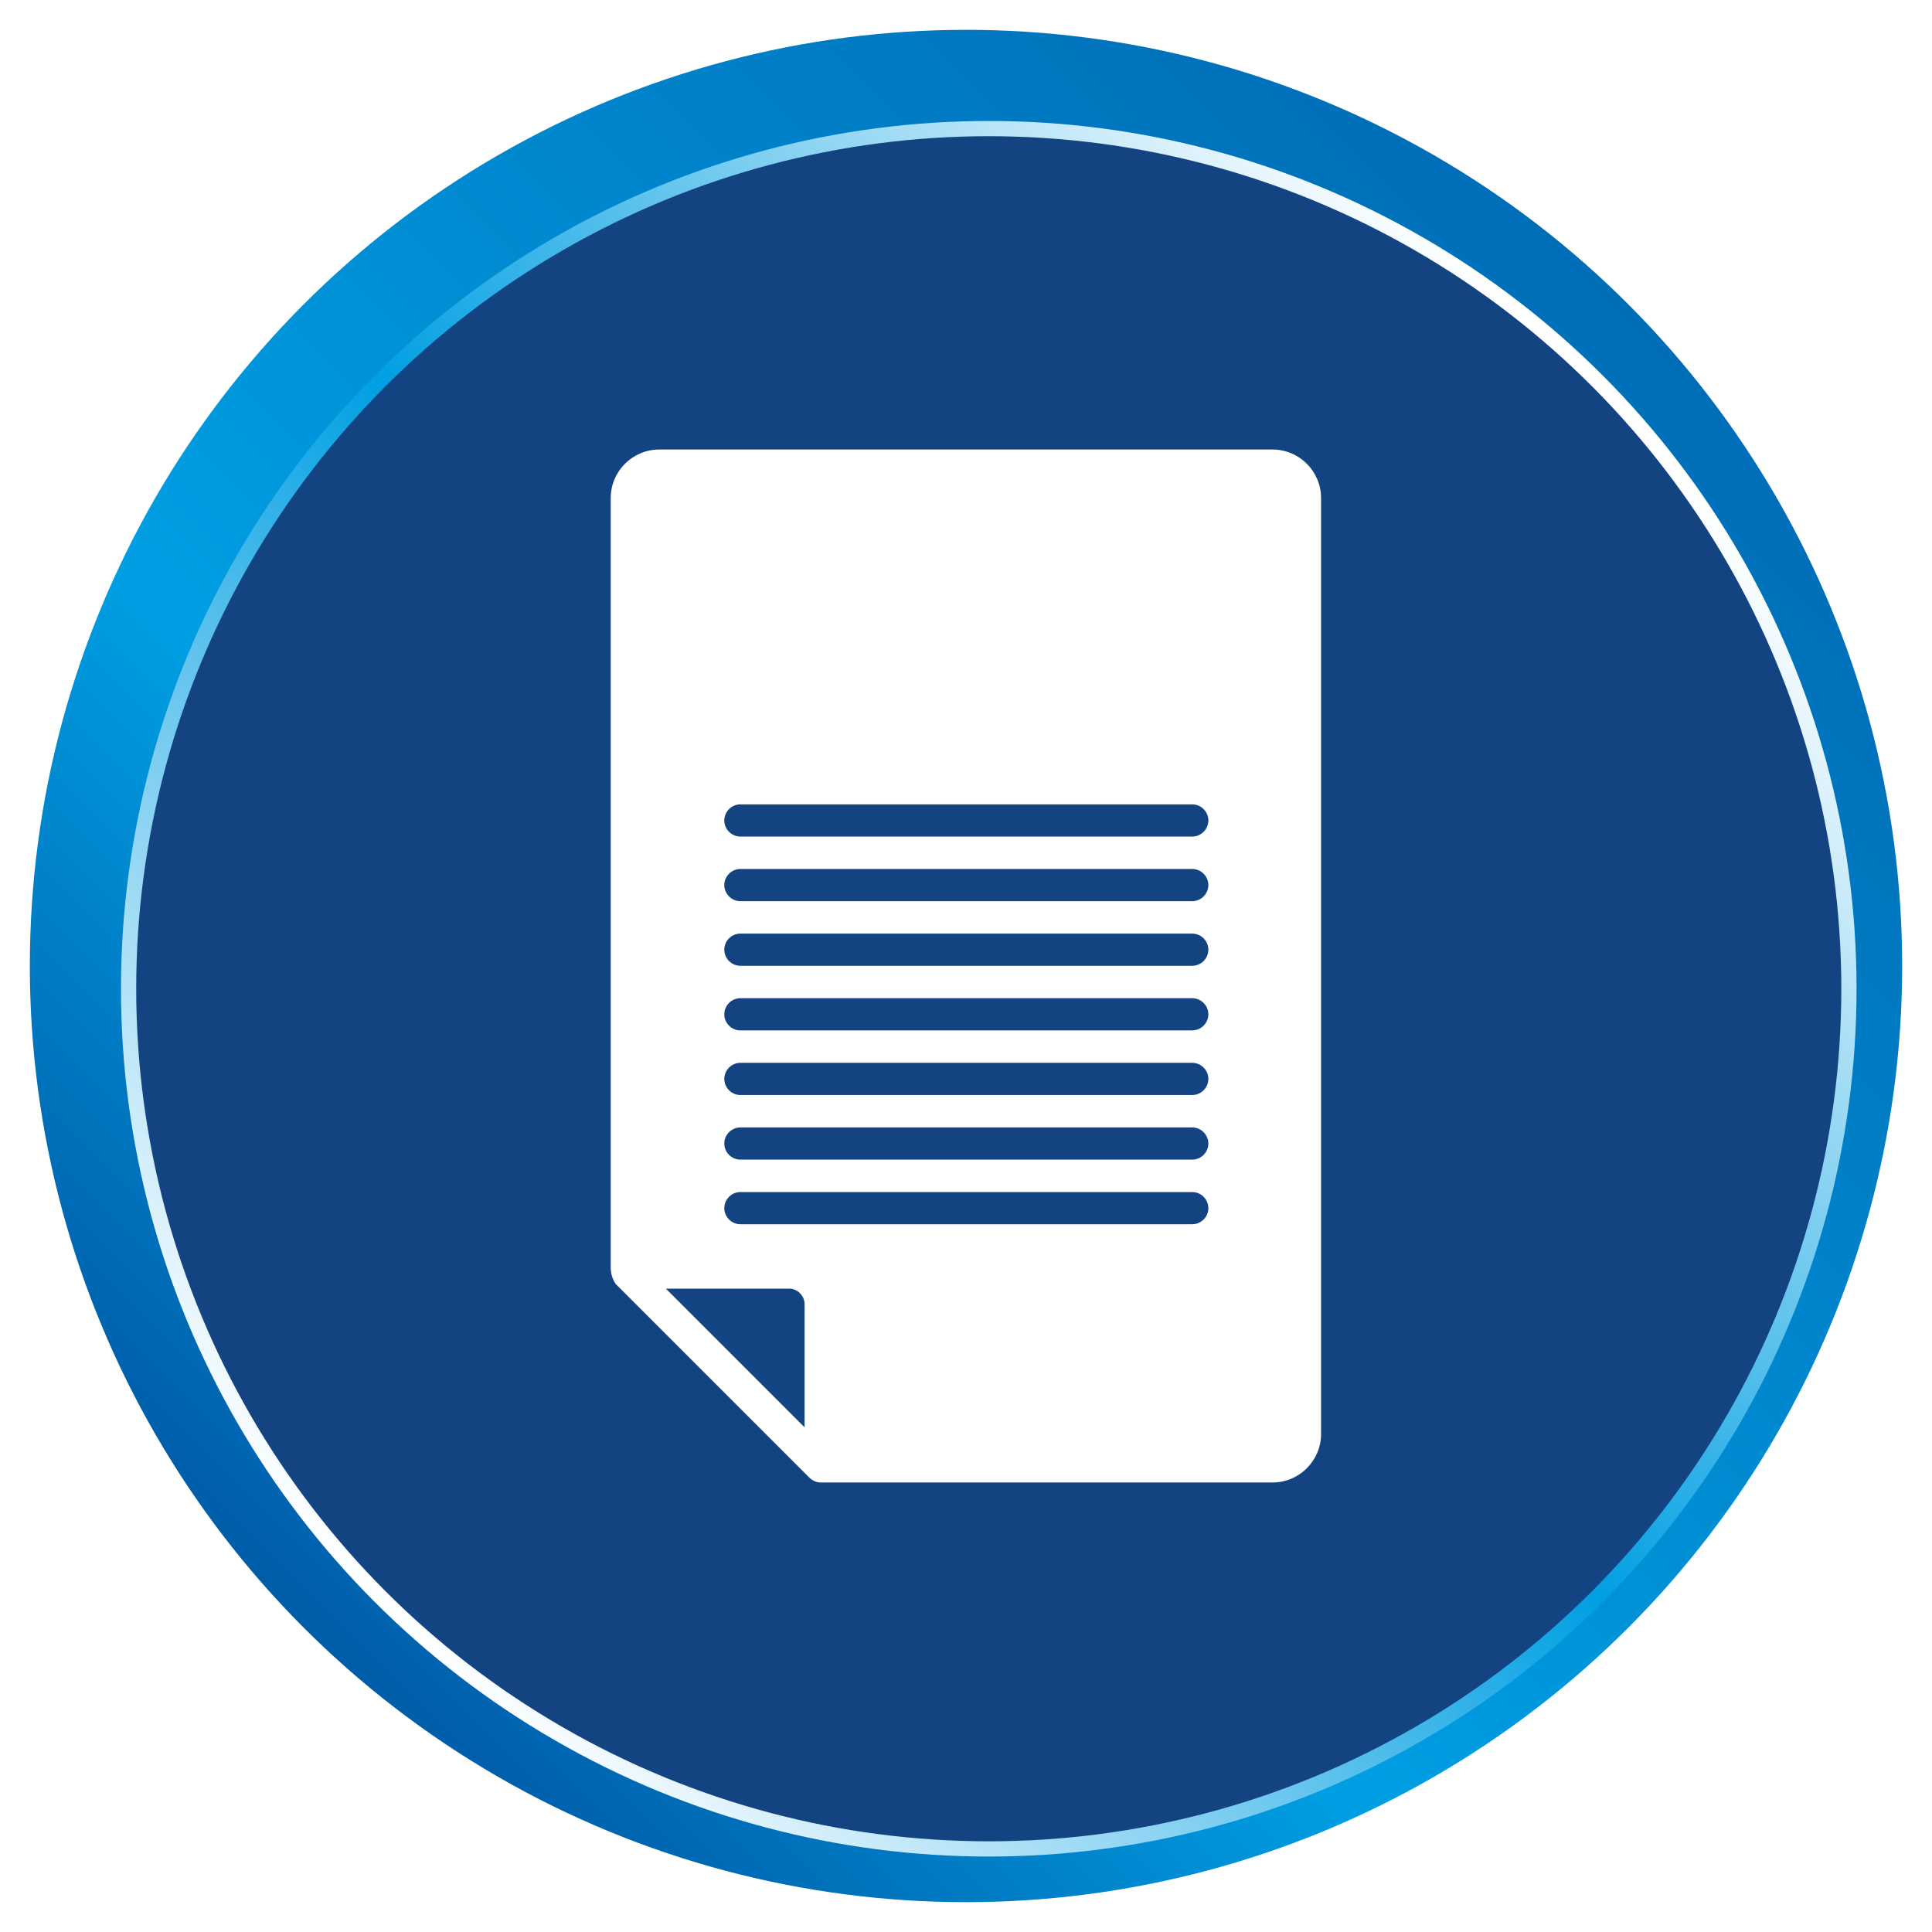 <?xml version="1.0" encoding="UTF-8"?>
<svg xmlns="http://www.w3.org/2000/svg" xmlns:xlink="http://www.w3.org/1999/xlink" id="Capa_1" viewBox="0 0 90 90">
  <defs>
    <style>.cls-1{fill:#fff;}.cls-2{fill:url(#Degradado_sin_nombre_85);}.cls-3{fill:#144382;filter:url(#drop-shadow-1);stroke:url(#Degradado_sin_nombre_89);stroke-miterlimit:10;stroke-width:.71px;}</style>
    <linearGradient id="Degradado_sin_nombre_85" x1="14.16" y1="75.84" x2="75.84" y2="14.16" gradientTransform="matrix(1, 0, 0, 1, 0, 0)" gradientUnits="userSpaceOnUse">
      <stop offset="0" stop-color="#005ca9"></stop>
      <stop offset=".33" stop-color="#009fe3"></stop>
      <stop offset="1" stop-color="#006db7"></stop>
    </linearGradient>
    <linearGradient id="Degradado_sin_nombre_89" x1="16.42" y1="73.58" x2="73.58" y2="16.42" gradientTransform="matrix(1, 0, 0, 1, 0, 0)" gradientUnits="userSpaceOnUse">
      <stop offset="0" stop-color="#fff"></stop>
      <stop offset=".5" stop-color="#009fe3"></stop>
      <stop offset=".99" stop-color="#fff"></stop>
    </linearGradient>
    <filter id="drop-shadow-1">
      <feOffset dx="1.06" dy="1.06"></feOffset>
      <feGaussianBlur result="blur" stdDeviation="1.06"></feGaussianBlur>
      <feFlood flood-color="#000" flood-opacity=".35"></feFlood>
      <feComposite in2="blur" operator="in"></feComposite>
      <feComposite in="SourceGraphic"></feComposite>
    </filter>
  </defs>
  <circle class="cls-2" cx="45" cy="45" r="43.61"></circle>
  <circle class="cls-3" cx="45" cy="45" r="40.07"></circle>
  <path class="cls-1" d="M59.29,20.94H30.71c-1.24,0-2.26,1.01-2.26,2.26V59.06c0,.26,.08,.53,.23,.75l9.02,9.02c.15,.15,.34,.23,.53,.23h21.05c1.24,0,2.26-1.01,2.26-2.26V23.2c0-1.24-1.01-2.26-2.26-2.26h0Zm-21.8,45.56l-6.47-6.47h5.75c.38,0,.71,.34,.71,.71v5.75Zm18.05-9.47h-21.05c-.41,0-.75-.34-.75-.75s.34-.75,.75-.75h21.05c.41,0,.75,.34,.75,.75s-.34,.75-.75,.75Zm0-3.01h-21.05c-.41,0-.75-.34-.75-.75s.34-.75,.75-.75h21.05c.41,0,.75,.34,.75,.75s-.34,.75-.75,.75Zm0-3.01h-21.05c-.41,0-.75-.34-.75-.75s.34-.75,.75-.75h21.05c.41,0,.75,.34,.75,.75s-.34,.75-.75,.75Zm0-3.01h-21.05c-.41,0-.75-.34-.75-.75s.34-.75,.75-.75h21.05c.41,0,.75,.34,.75,.75s-.34,.75-.75,.75Zm0-3.01h-21.05c-.41,0-.75-.34-.75-.75s.34-.75,.75-.75h21.05c.41,0,.75,.34,.75,.75s-.34,.75-.75,.75Zm0-3.01h-21.05c-.41,0-.75-.34-.75-.75s.34-.75,.75-.75h21.05c.41,0,.75,.34,.75,.75s-.34,.75-.75,.75Zm0-3.01h-21.05c-.41,0-.75-.34-.75-.75s.34-.75,.75-.75h21.05c.41,0,.75,.34,.75,.75s-.34,.75-.75,.75Z"></path>
</svg>
